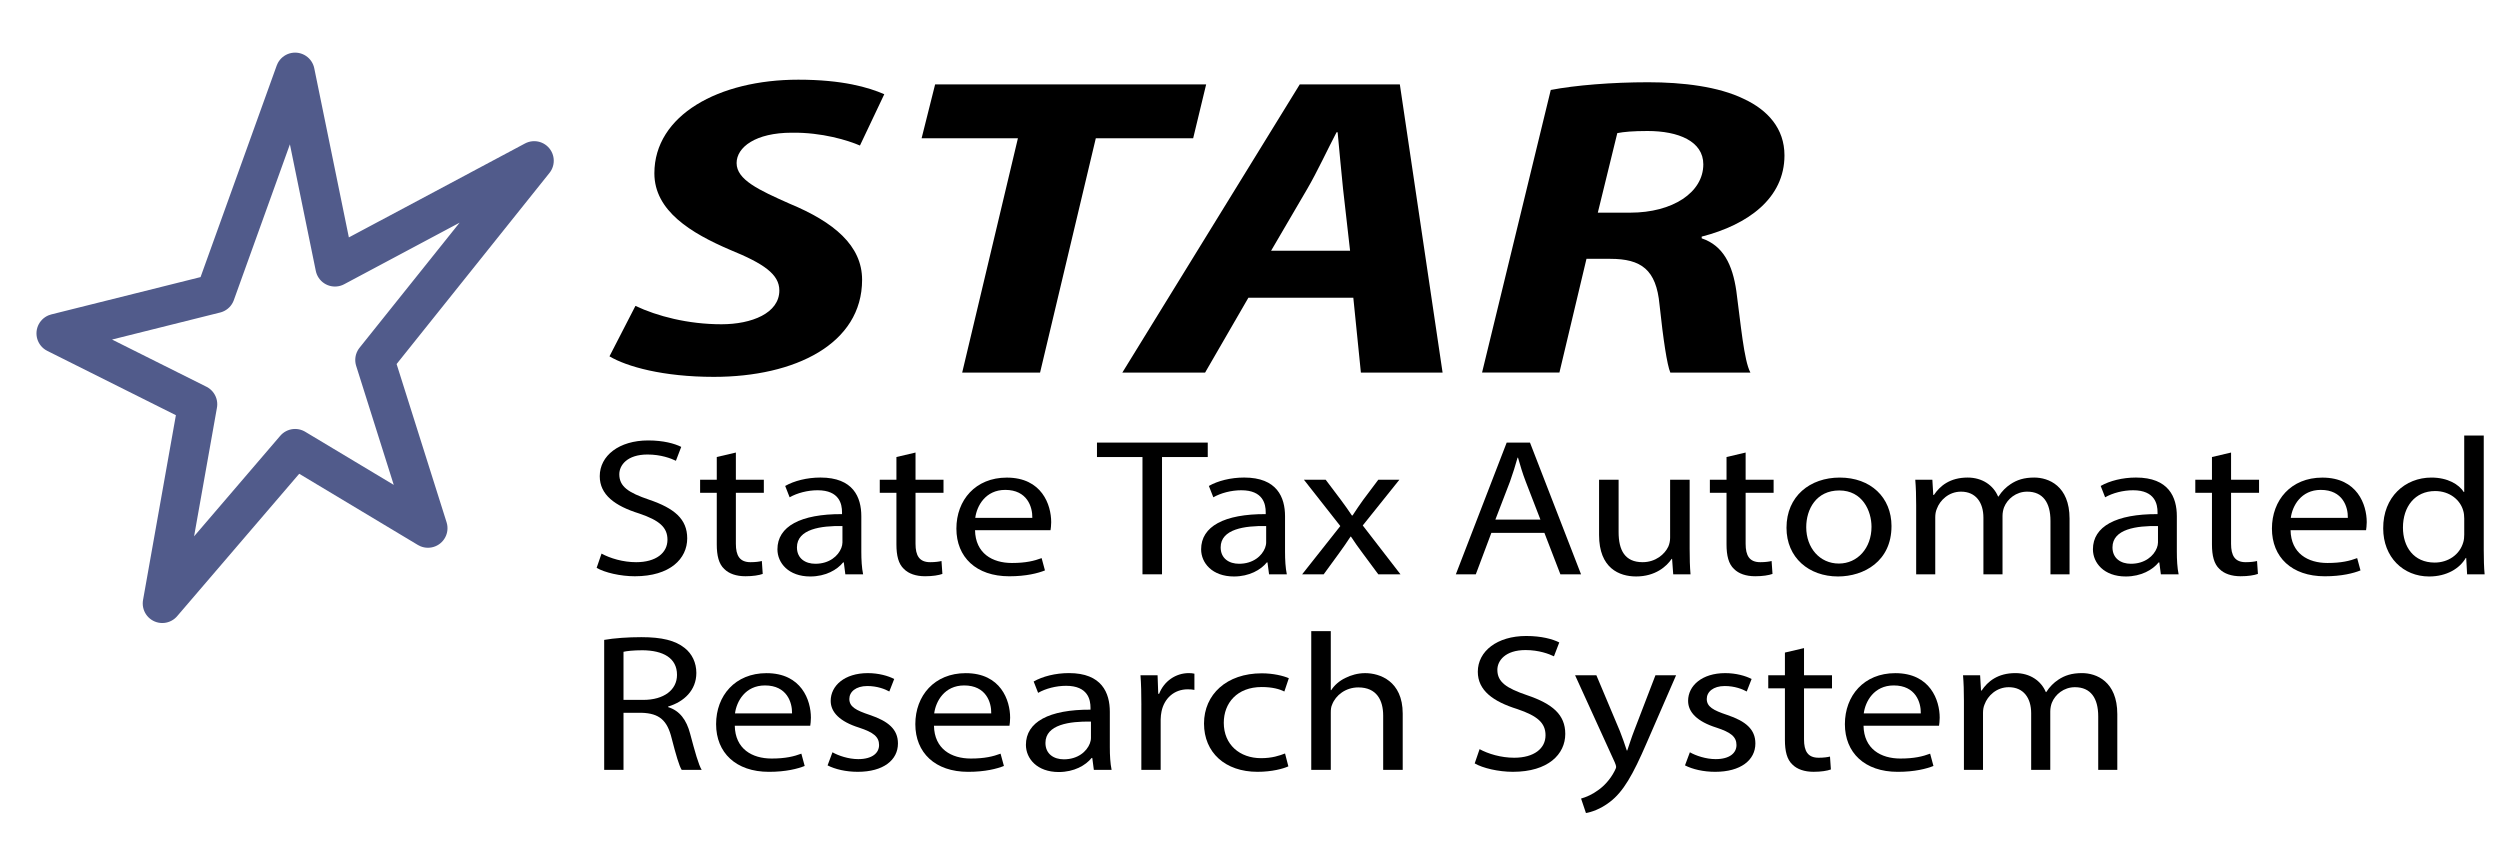 <?xml version="1.0" encoding="UTF-8"?><svg id="a" xmlns="http://www.w3.org/2000/svg" viewBox="0 0 127.845 43.869"><path d="M32.495,15.642c1.107.525,2.684.94,4.399.94,1.549,0,2.96-.568,2.96-1.728,0-.831-.802-1.377-2.518-2.077-1.992-.853-3.873-1.989-3.873-3.914,0-2.974,3.292-4.788,7.359-4.788,2.268,0,3.596.394,4.398.743l-1.244,2.624c-.609-.263-1.937-.678-3.486-.656-1.854,0-2.822.743-2.822,1.553,0,.853,1.134,1.377,2.711,2.077,2.268.94,3.707,2.143,3.707,3.892,0,3.28-3.43,4.964-7.58,4.964-2.601,0-4.454-.524-5.339-1.05l1.328-2.58Z"/><path d="M52.054,7.071h-4.925l.691-2.755h13.86l-.664,2.755h-4.979l-2.85,11.982h-3.983l2.85-11.982Z"/><path d="M63.839,15.227l-2.213,3.826h-4.232l9.073-14.737h5.118l2.186,14.737h-4.178l-.387-3.826h-5.367ZM69.04,12.822l-.36-3.171c-.083-.809-.193-1.989-.276-2.886h-.056c-.47.896-.995,2.033-1.493,2.886l-1.854,3.171h4.039Z"/><path d="M79.304,4.6c1.245-.24,3.126-.394,4.979-.394,1.771,0,3.597.219,4.896.853,1.217.568,2.075,1.509,2.075,2.887,0,2.187-1.854,3.542-4.233,4.154v.088c1.107.371,1.577,1.355,1.771,2.689.222,1.64.388,3.563.72,4.176h-4.095c-.166-.394-.359-1.661-.553-3.477-.166-1.793-.94-2.34-2.518-2.34h-1.217l-1.384,5.816h-3.956l3.514-14.453ZM81.71,10.875h1.66c2.158,0,3.734-1.027,3.734-2.471,0-1.181-1.272-1.705-2.849-1.705-.747,0-1.218.043-1.55.108l-.996,4.067Z"/><rect x="30.035" y="20.999" width="97.811" height="22.87" fill="none"/><path d="M30.761,28.31c.443.24,1.09.439,1.771.439,1.01,0,1.601-.47,1.601-1.148,0-.63-.409-.99-1.442-1.34-1.249-.39-2.021-.959-2.021-1.909,0-1.049.988-1.829,2.475-1.829.784,0,1.351.16,1.692.33l-.272.71c-.25-.12-.761-.32-1.453-.32-1.044,0-1.442.55-1.442,1.01,0,.63.465.939,1.521,1.299,1.294.44,1.952.99,1.952,1.979,0,1.039-.874,1.938-2.679,1.938-.738,0-1.544-.189-1.953-.43l.25-.729Z"/><path d="M37.631,23.143v1.39h1.43v.669h-1.43v2.608c0,.601.193.939.749.939.261,0,.454-.029.579-.06l.045.66c-.193.069-.5.119-.885.119-.466,0-.84-.13-1.079-.369-.284-.26-.386-.689-.386-1.26v-2.639h-.852v-.669h.852v-1.16l.977-.229Z"/><path d="M43.229,29.369l-.079-.609h-.034c-.307.38-.896.72-1.68.72-1.113,0-1.68-.69-1.68-1.39,0-1.169,1.181-1.809,3.303-1.799v-.101c0-.399-.125-1.119-1.249-1.119-.51,0-1.044.14-1.43.36l-.227-.58c.454-.26,1.112-.43,1.804-.43,1.681,0,2.089,1.01,2.089,1.979v1.81c0,.42.023.829.091,1.159h-.908ZM43.081,26.901c-1.09-.02-2.327.15-2.327,1.09,0,.569.431.839.942.839.715,0,1.169-.399,1.328-.81.034-.09.057-.189.057-.279v-.84Z"/><path d="M46.818,23.143v1.39h1.431v.669h-1.431v2.608c0,.601.193.939.749.939.262,0,.454-.029.579-.06l.046.66c-.193.069-.5.119-.886.119-.466,0-.84-.13-1.078-.369-.284-.26-.387-.689-.387-1.26v-2.639h-.852v-.669h.852v-1.16l.977-.229Z"/><path d="M49.861,27.111c.023,1.189.886,1.679,1.885,1.679.716,0,1.146-.109,1.521-.249l.17.629c-.352.141-.953.3-1.827.3-1.691,0-2.702-.979-2.702-2.438s.977-2.608,2.577-2.608c1.794,0,2.271,1.39,2.271,2.278,0,.181-.022.32-.034.41h-3.86ZM52.791,26.481c.011-.56-.262-1.429-1.386-1.429-1.01,0-1.453.819-1.532,1.429h2.918Z"/><path d="M58.424,23.372h-2.327v-.739h5.665v.739h-2.339v5.997h-.999v-5.997Z"/><path d="M64.897,29.369l-.08-.609h-.033c-.307.38-.897.72-1.681.72-1.112,0-1.68-.69-1.68-1.39,0-1.169,1.181-1.809,3.303-1.799v-.101c0-.399-.124-1.119-1.248-1.119-.511,0-1.045.14-1.431.36l-.228-.58c.454-.26,1.113-.43,1.806-.43,1.68,0,2.089,1.01,2.089,1.979v1.81c0,.42.022.829.091,1.159h-.908ZM64.749,26.901c-1.09-.02-2.327.15-2.327,1.09,0,.569.431.839.941.839.716,0,1.17-.399,1.329-.81.033-.09.057-.189.057-.279v-.84Z"/><path d="M67.793,24.533l.783,1.039c.204.27.375.52.557.789h.034c.182-.289.362-.539.544-.799l.772-1.029h1.078l-1.873,2.338,1.93,2.499h-1.135l-.807-1.09c-.215-.279-.396-.549-.59-.839h-.022c-.182.29-.375.55-.579.839l-.795,1.09h-1.101l1.952-2.469-1.861-2.368h1.112Z"/><path d="M76.265,27.25l-.795,2.119h-1.021l2.6-6.736h1.191l2.611,6.736h-1.056l-.817-2.119h-2.713ZM78.774,26.571l-.749-1.938c-.171-.439-.284-.84-.397-1.229h-.023c-.113.399-.238.81-.386,1.22l-.749,1.948h2.305Z"/><path d="M86.405,28.05c0,.5.011.939.045,1.319h-.885l-.058-.79h-.022c-.261.391-.84.9-1.816.9-.862,0-1.896-.42-1.896-2.119v-2.828h.999v2.678c0,.92.317,1.539,1.226,1.539.67,0,1.136-.409,1.317-.799.057-.13.091-.29.091-.45v-2.968h.999v3.518Z"/><path d="M89.268,23.143v1.39h1.431v.669h-1.431v2.608c0,.601.192.939.749.939.262,0,.454-.029.579-.06l.046.66c-.193.069-.5.119-.886.119-.466,0-.841-.13-1.079-.369-.283-.26-.386-.689-.386-1.26v-2.639h-.852v-.669h.852v-1.16l.977-.229Z"/><path d="M96.727,26.91c0,1.789-1.407,2.569-2.735,2.569-1.487,0-2.634-.96-2.634-2.489,0-1.619,1.203-2.568,2.725-2.568,1.578,0,2.645,1.01,2.645,2.488ZM92.367,26.961c0,1.059.692,1.858,1.669,1.858.954,0,1.669-.789,1.669-1.879,0-.819-.466-1.859-1.646-1.859-1.182,0-1.692.96-1.692,1.88Z"/><path d="M97.989,25.841c0-.499-.012-.909-.046-1.309h.874l.046.779h.034c.307-.46.817-.89,1.726-.89.749,0,1.316.399,1.555.97h.022c.171-.271.387-.48.613-.63.329-.22.692-.34,1.215-.34.727,0,1.805.42,1.805,2.099v2.849h-.976v-2.738c0-.93-.386-1.489-1.192-1.489-.567,0-1.01.37-1.181.8-.045.119-.079.279-.079.439v2.988h-.977v-2.898c0-.77-.386-1.329-1.146-1.329-.625,0-1.078.439-1.237.879-.057.131-.08.28-.08.431v2.918h-.976v-3.528Z"/><path d="M110.502,29.369l-.079-.609h-.034c-.307.38-.897.72-1.681.72-1.112,0-1.68-.69-1.68-1.39,0-1.169,1.181-1.809,3.304-1.799v-.101c0-.399-.125-1.119-1.249-1.119-.511,0-1.045.14-1.431.36l-.227-.58c.454-.26,1.112-.43,1.805-.43,1.681,0,2.089,1.01,2.089,1.979v1.81c0,.42.022.829.091,1.159h-.908ZM110.355,26.901c-1.09-.02-2.327.15-2.327,1.09,0,.569.432.839.942.839.715,0,1.169-.399,1.328-.81.034-.09.057-.189.057-.279v-.84Z"/><path d="M114.092,23.143v1.39h1.431v.669h-1.431v2.608c0,.601.192.939.749.939.262,0,.454-.029.579-.06l.046.66c-.193.069-.5.119-.886.119-.466,0-.841-.13-1.079-.369-.283-.26-.386-.689-.386-1.26v-2.639h-.852v-.669h.852v-1.16l.977-.229Z"/><path d="M117.135,27.111c.022,1.189.886,1.679,1.885,1.679.715,0,1.146-.109,1.521-.249l.17.629c-.352.141-.953.3-1.827.3-1.692,0-2.702-.979-2.702-2.438s.976-2.608,2.577-2.608c1.793,0,2.271,1.39,2.271,2.278,0,.181-.023.32-.034.41h-3.86ZM120.064,26.481c.012-.56-.261-1.429-1.385-1.429-1.01,0-1.453.819-1.532,1.429h2.917Z"/><path d="M127.014,22.274v5.847c0,.43.011.919.045,1.249h-.896l-.046-.84h-.022c-.307.54-.976.95-1.873.95-1.328,0-2.35-.99-2.35-2.459-.012-1.609,1.124-2.599,2.463-2.599.841,0,1.408.35,1.658.739h.022v-2.888h.999ZM126.015,26.501c0-.11-.012-.26-.046-.37-.147-.56-.692-1.02-1.441-1.02-1.033,0-1.646.8-1.646,1.869,0,.979.545,1.789,1.624,1.789.67,0,1.282-.39,1.464-1.05.034-.119.046-.239.046-.38v-.839Z"/><path d="M30.898,32.723c.5-.09,1.215-.14,1.896-.14,1.056,0,1.737.17,2.214.55.386.3.602.76.602,1.279,0,.89-.636,1.479-1.442,1.719v.03c.59.18.942.659,1.124,1.359.25.939.431,1.589.59,1.849h-1.022c-.125-.189-.295-.77-.511-1.609-.227-.93-.636-1.279-1.533-1.309h-.931v2.918h-.988v-6.646ZM31.885,35.791h1.01c1.056,0,1.726-.51,1.726-1.279,0-.869-.715-1.249-1.76-1.259-.477,0-.817.04-.976.079v2.459Z"/><path d="M37.575,37.111c.022,1.189.885,1.679,1.884,1.679.715,0,1.146-.109,1.521-.249l.17.629c-.352.141-.954.3-1.828.3-1.691,0-2.702-.979-2.702-2.438s.977-2.608,2.577-2.608c1.794,0,2.271,1.39,2.271,2.278,0,.181-.022.32-.034.41h-3.859ZM40.504,36.481c.011-.56-.261-1.429-1.385-1.429-1.011,0-1.453.819-1.533,1.429h2.917Z"/><path d="M42.571,38.47c.295.17.817.35,1.316.35.727,0,1.067-.319,1.067-.72,0-.42-.284-.649-1.021-.89-.988-.31-1.453-.789-1.453-1.369,0-.779.715-1.419,1.896-1.419.557,0,1.045.14,1.352.3l-.25.64c-.216-.12-.613-.28-1.124-.28-.591,0-.92.3-.92.66,0,.399.329.58,1.045.819.953.32,1.441.739,1.441,1.459,0,.85-.749,1.449-2.055,1.449-.602,0-1.158-.13-1.544-.329l.25-.67Z"/><path d="M47.761,37.111c.022,1.189.886,1.679,1.885,1.679.715,0,1.146-.109,1.521-.249l.171.629c-.353.141-.954.3-1.828.3-1.691,0-2.702-.979-2.702-2.438s.977-2.608,2.577-2.608c1.794,0,2.271,1.39,2.271,2.278,0,.181-.022.32-.034.41h-3.859ZM50.69,36.481c.012-.56-.261-1.429-1.385-1.429-1.011,0-1.453.819-1.532,1.429h2.917Z"/><path d="M55.937,39.369l-.08-.609h-.033c-.307.38-.897.72-1.681.72-1.112,0-1.68-.69-1.68-1.39,0-1.169,1.181-1.809,3.303-1.799v-.101c0-.399-.124-1.119-1.248-1.119-.511,0-1.045.14-1.431.36l-.228-.58c.454-.26,1.113-.43,1.806-.43,1.68,0,2.089,1.01,2.089,1.979v1.81c0,.42.022.829.091,1.159h-.908ZM55.789,36.901c-1.09-.02-2.327.15-2.327,1.09,0,.569.431.839.941.839.716,0,1.17-.399,1.329-.81.033-.09.057-.189.057-.279v-.84Z"/><path d="M58.367,36.041c0-.569-.011-1.06-.045-1.509h.874l.034.949h.045c.25-.649.852-1.06,1.521-1.06.113,0,.193.01.284.03v.829c-.103-.02-.205-.03-.341-.03-.704,0-1.203.47-1.34,1.13-.022.12-.045.26-.045.41v2.578h-.988v-3.328Z"/><path d="M65.884,39.19c-.261.12-.84.279-1.577.279-1.658,0-2.736-.989-2.736-2.469,0-1.488,1.158-2.568,2.951-2.568.591,0,1.113.13,1.386.25l-.228.68c-.238-.12-.613-.229-1.158-.229-1.26,0-1.94.819-1.94,1.829,0,1.119.817,1.809,1.907,1.809.567,0,.941-.13,1.226-.24l.17.66Z"/><path d="M67.055,32.274h.999v3.018h.023c.158-.249.408-.47.715-.619.295-.15.647-.25,1.021-.25.738,0,1.919.399,1.919,2.068v2.879h-.999v-2.778c0-.779-.33-1.439-1.271-1.439-.647,0-1.158.399-1.34.88-.057.12-.068.25-.068.42v2.918h-.999v-7.096Z"/><path d="M75.662,38.31c.442.24,1.09.439,1.771.439,1.011,0,1.602-.47,1.602-1.148,0-.63-.409-.99-1.442-1.34-1.249-.39-2.021-.959-2.021-1.909,0-1.049.987-1.829,2.475-1.829.783,0,1.352.16,1.691.33l-.272.71c-.249-.12-.761-.32-1.453-.32-1.044,0-1.441.55-1.441,1.01,0,.63.466.939,1.521,1.299,1.294.44,1.952.99,1.952,1.979,0,1.039-.874,1.938-2.679,1.938-.738,0-1.544-.189-1.953-.43l.25-.729Z"/><path d="M81.636,34.533l1.203,2.858c.125.319.261.699.352.989h.023c.102-.29.215-.66.352-1.01l1.09-2.838h1.056l-1.499,3.447c-.715,1.659-1.203,2.509-1.884,3.028-.488.38-.977.53-1.227.57l-.249-.74c.249-.069.578-.209.874-.43.272-.189.612-.529.84-.979.045-.09.079-.159.079-.21,0-.05-.022-.119-.068-.229l-2.031-4.457h1.09Z"/><path d="M86.417,38.47c.295.17.817.35,1.317.35.727,0,1.066-.319,1.066-.72,0-.42-.283-.649-1.021-.89-.987-.31-1.453-.789-1.453-1.369,0-.779.716-1.419,1.896-1.419.557,0,1.045.14,1.352.3l-.25.64c-.216-.12-.613-.28-1.124-.28-.59,0-.919.3-.919.66,0,.399.329.58,1.044.819.954.32,1.442.739,1.442,1.459,0,.85-.75,1.449-2.056,1.449-.602,0-1.157-.13-1.544-.329l.25-.67Z"/><path d="M92.254,33.143v1.39h1.431v.669h-1.431v2.608c0,.601.192.939.749.939.262,0,.454-.029.579-.06l.046.66c-.193.069-.5.119-.886.119-.466,0-.841-.13-1.079-.369-.283-.26-.386-.689-.386-1.26v-2.639h-.852v-.669h.852v-1.16l.977-.229Z"/><path d="M95.297,37.111c.022,1.189.886,1.679,1.885,1.679.715,0,1.146-.109,1.521-.249l.17.629c-.352.141-.953.3-1.827.3-1.692,0-2.702-.979-2.702-2.438s.976-2.608,2.577-2.608c1.793,0,2.271,1.39,2.271,2.278,0,.181-.023.32-.034.41h-3.86ZM98.226,36.481c.012-.56-.261-1.429-1.385-1.429-1.01,0-1.453.819-1.532,1.429h2.917Z"/><path d="M100.431,35.841c0-.499-.012-.909-.046-1.309h.874l.046.779h.034c.307-.46.817-.89,1.726-.89.749,0,1.316.399,1.555.97h.022c.171-.271.387-.48.613-.63.329-.22.692-.34,1.215-.34.727,0,1.805.42,1.805,2.099v2.849h-.976v-2.738c0-.93-.386-1.489-1.192-1.489-.567,0-1.01.37-1.181.8-.045.119-.079.279-.079.439v2.988h-.977v-2.898c0-.77-.386-1.329-1.146-1.329-.625,0-1.078.439-1.237.879-.057.131-.08.28-.08.431v2.918h-.976v-3.528Z"/><polygon points="15.091 3.691 17.129 13.653 27.318 8.219 19.167 18.408 21.884 27.011 15.091 22.936 8.299 30.86 10.11 20.672 2.865 17.049 11.016 15.011 15.091 3.691" fill="none" stroke="#515b8b" stroke-linejoin="round" stroke-width="2"/></svg>